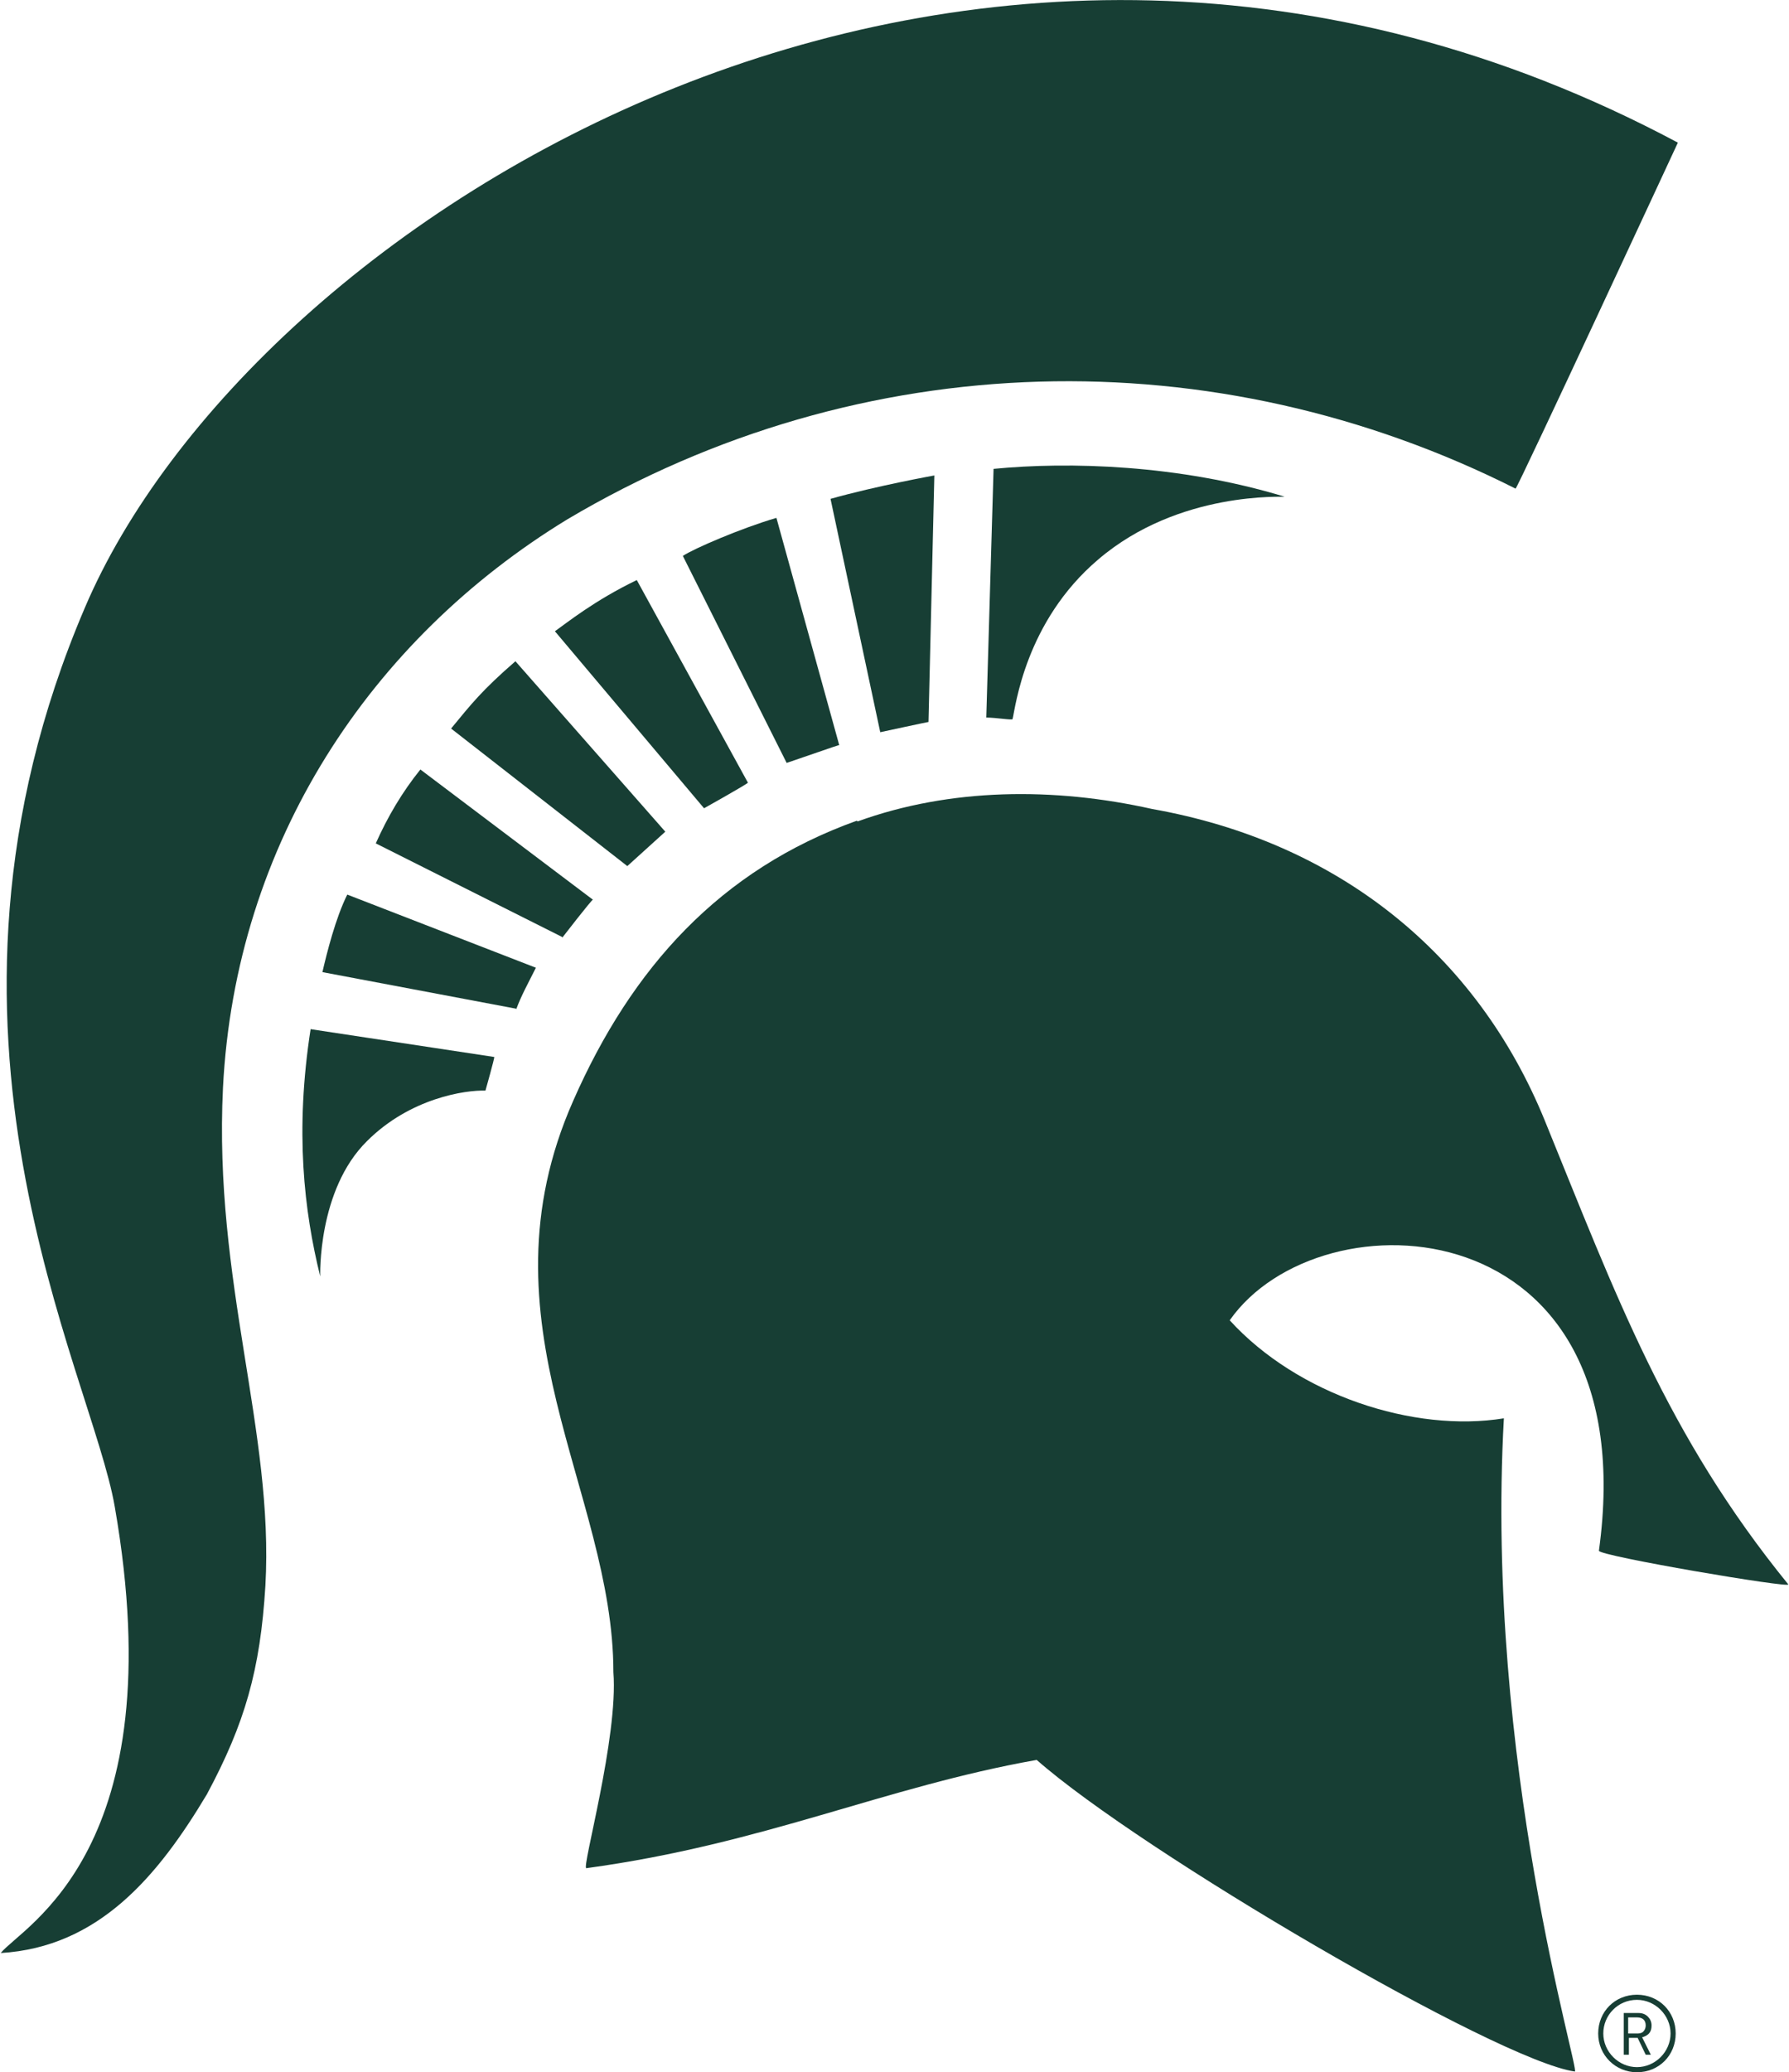 <svg viewBox="0 0 24.47 28.33" xmlns="http://www.w3.org/2000/svg" data-name="Layer 2" id="Layer_2">
  <defs>
    <style>
      .cls-1 {
        fill: #173e34;
      }
    </style>
  </defs>
  <g data-name="Layer 1" id="Layer_1-2">
    <g>
      <g>
        <path d="M22.95,1.95s-2.2,4.74-2.22,4.73c-4.11-2.07-8.94-1.97-12.97.42-2.69,1.64-4.54,4.42-4.71,7.77-.13,2.65.7,4.7.58,6.81-.07,1.15-.28,1.88-.8,2.85-.67,1.12-1.48,2.09-2.82,2.17.3-.37,2.38-1.4,1.56-6.1-.32-1.86-2.89-6.49-.41-12.29C3.41,3.02,13.2-3.25,22.95,1.95Z" class="cls-1"></path>
        <path d="M11.73,11.23c1.27-.46,2.69-.47,4.03-.17,2.54.45,4.44,1.98,5.37,4.26.97,2.38,1.67,4.3,3.33,6.34.05.06-2.6-.39-2.59-.46.65-4.72-3.81-4.92-5.05-3.15.93,1.02,2.52,1.54,3.75,1.34-.26,4.69,1.05,8.94.97,8.93-1.06-.15-5.94-3.01-7.36-4.26-2.09.37-3.73,1.15-6.16,1.48-.07.01.44-1.79.37-2.68,0-2.47-1.89-4.78-.55-7.81.8-1.82,2.01-3.16,3.88-3.83Z" class="cls-1"></path>
        <path d="M13.49,9.81c.14,0,.36.04.36.02.04-.16.17-1.33,1.17-2.18,1.11-.95,2.56-.85,2.55-.86-1.45-.44-2.95-.48-3.98-.38l-.1,3.41Z" class="cls-1"></path>
        <path d="M4.25,14.06c-.22,1.41-.09,2.5.13,3.39,0,0-.04-1.18.64-1.85.59-.59,1.35-.7,1.62-.69,0,0,.13-.46.12-.46l-2.51-.38Z" class="cls-1"></path>
        <path d="M7.06,13.8c.07-.19.16-.35.27-.57l-2.58-1c-.16.32-.28.8-.34,1.06l2.65.5Z" class="cls-1"></path>
        <path d="M7.69,12.82s.41-.53.42-.52l-2.36-1.78c-.25.31-.45.65-.61,1.01l2.55,1.28Z" class="cls-1"></path>
        <path d="M8.57,11.85s.53-.48.53-.48l-2.05-2.33c-.46.4-.6.58-.88.92l2.41,1.88Z" class="cls-1"></path>
        <path d="M9.63,11.05s.59-.33.6-.35l-1.52-2.77c-.58.28-.95.58-1.12.7l2.04,2.42Z" class="cls-1"></path>
        <path d="M10.76,10.43c.73-.25.72-.25.72-.24l-.86-3.11c-.48.14-1.13.42-1.28.52l1.42,2.83Z" class="cls-1"></path>
        <path d="M12.04,10.01s.65-.14.66-.14l.08-3.37s-.78.14-1.42.32l.68,3.19Z" class="cls-1"></path>
      </g>
      <path d="M22.39,28.33c-.29,0-.53-.23-.53-.53s.23-.53.53-.53.53.23.53.53-.23.53-.53.53ZM22.39,27.34c-.26,0-.46.21-.46.46s.21.46.46.46.46-.21.46-.46-.21-.46-.46-.46ZM22.46,27.85l.12.24h-.07l-.11-.23h-.12v.23h-.07v-.57h.2c.06,0,.1.02.13.05.03.03.05.07.05.12,0,.08-.03.13-.12.16ZM22.4,27.58h-.13v.22h.13s.06,0,.08-.03c.02-.02.03-.05.03-.08,0-.07-.04-.11-.12-.11Z" class="cls-1"></path>
    </g>
  </g>
</svg>